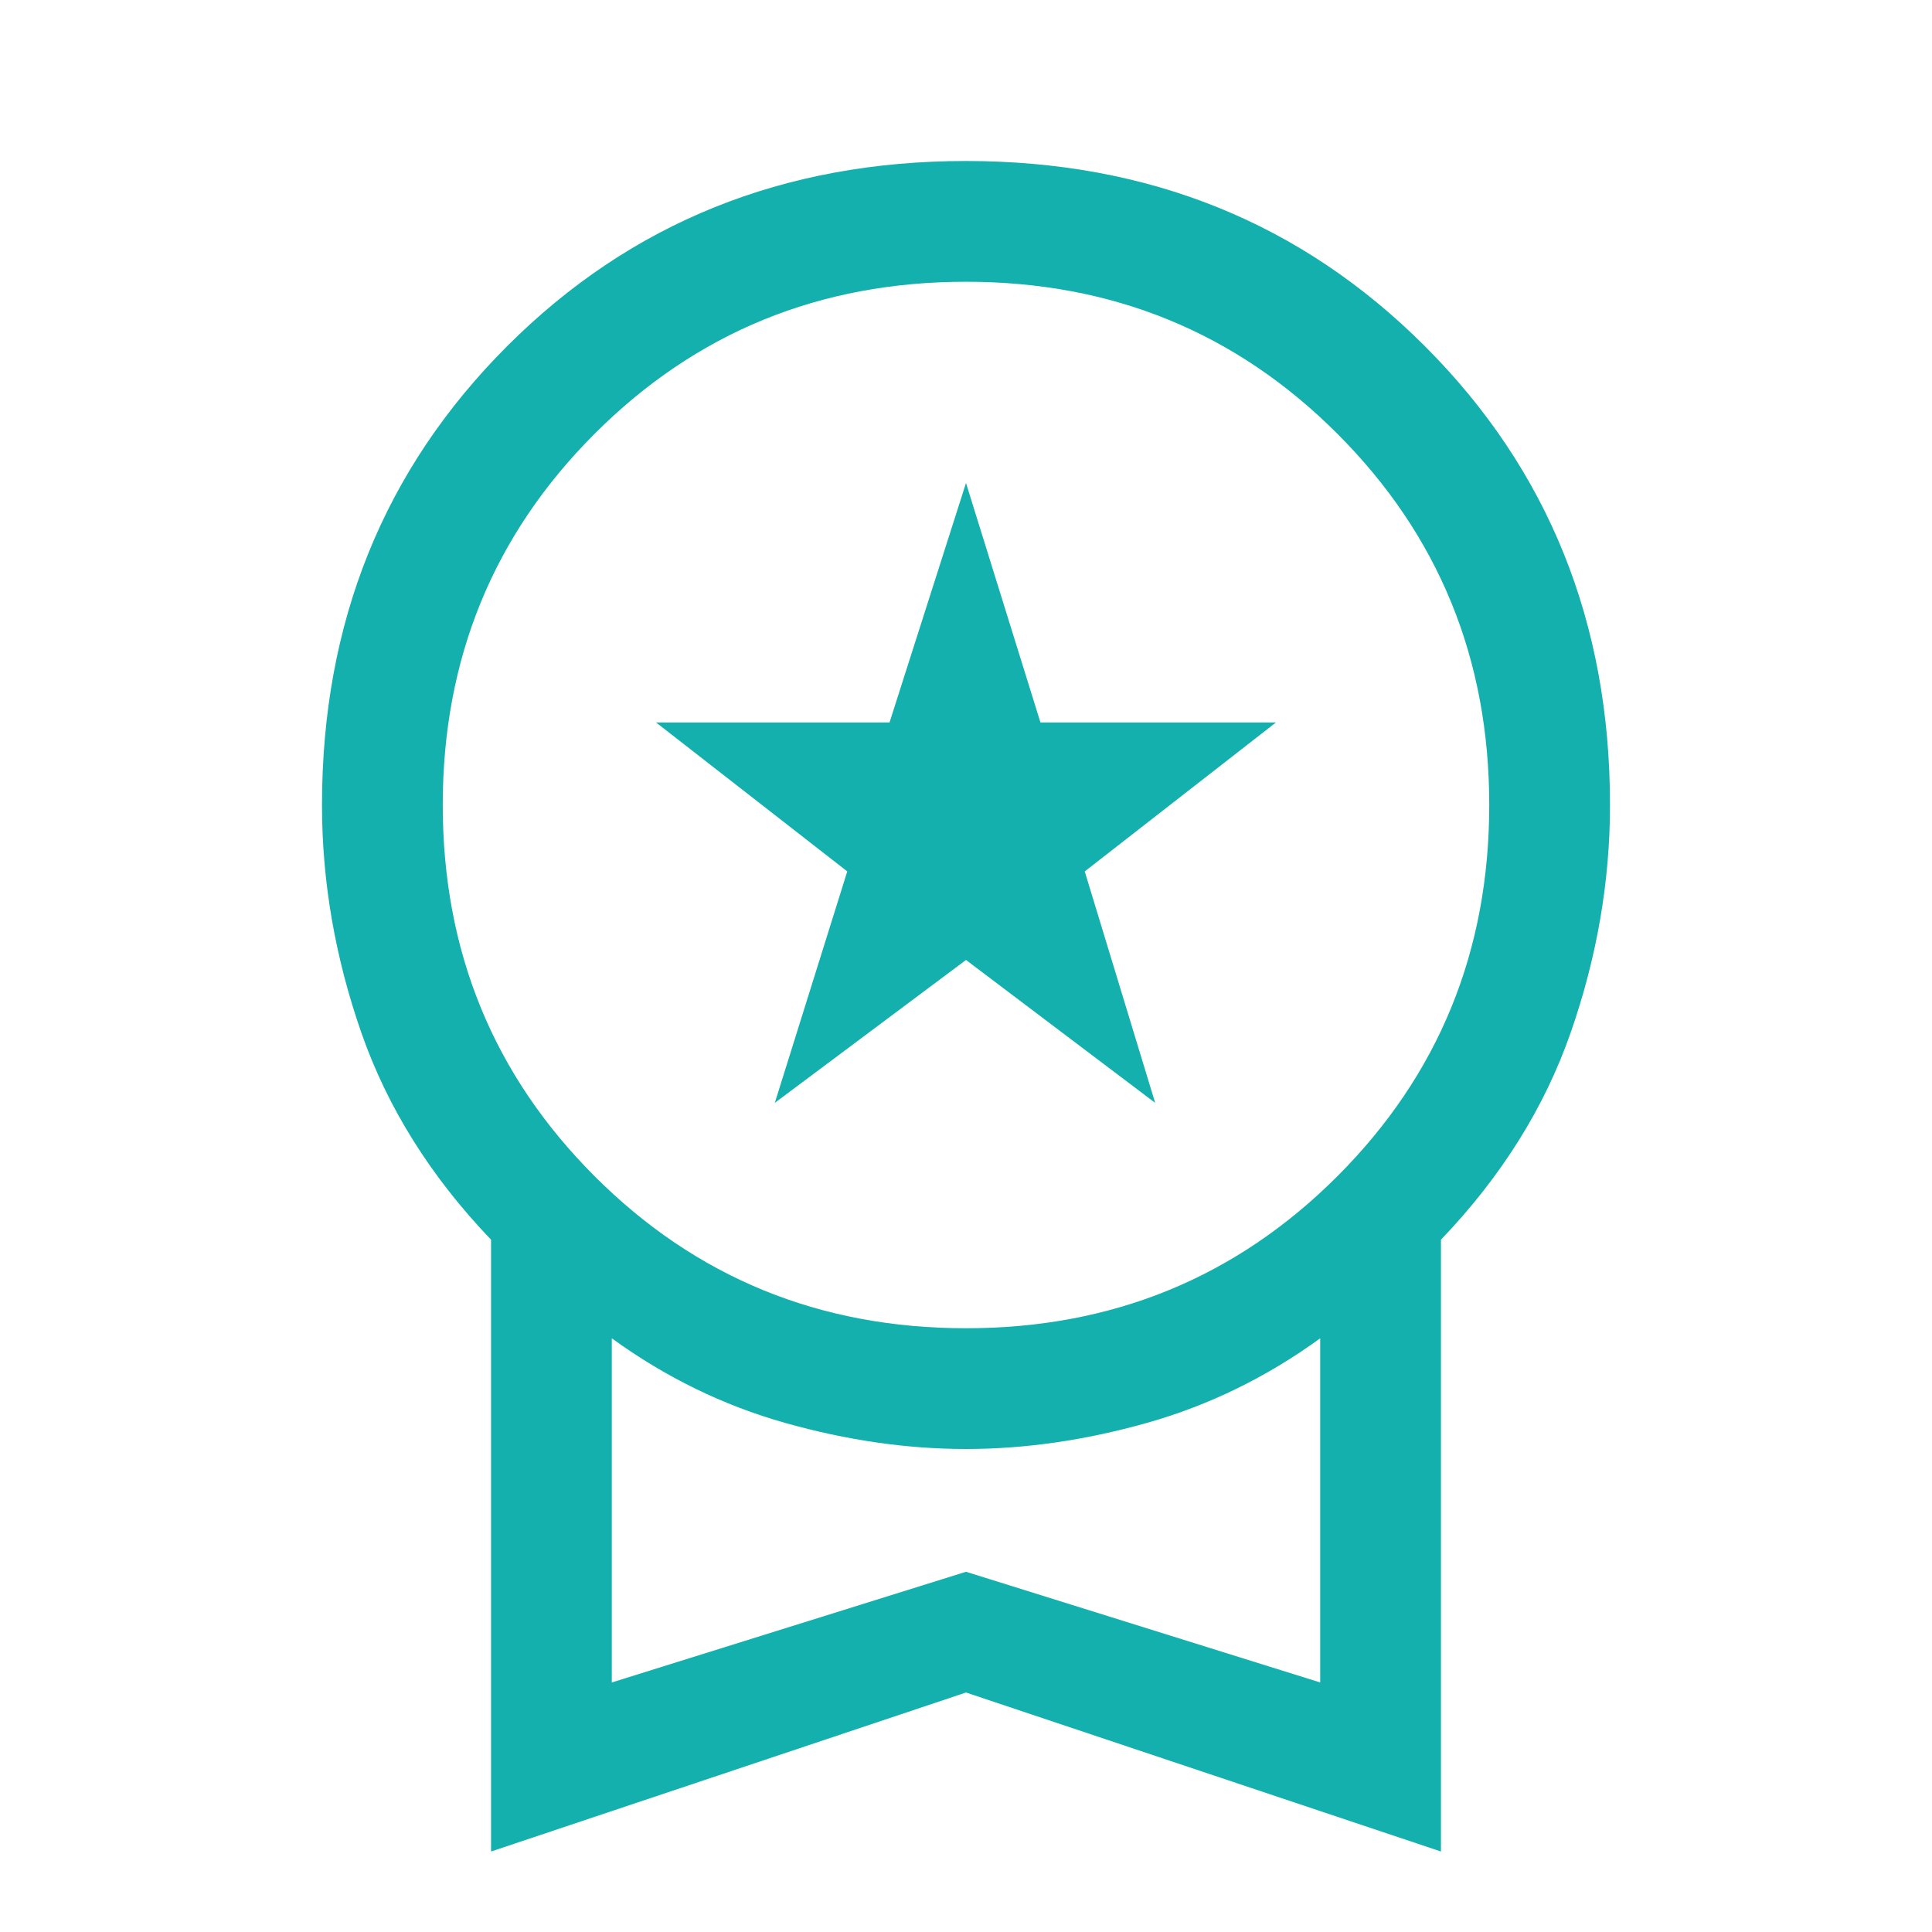<svg width="500" height="500" viewBox="0 0 500 500" fill="none" xmlns="http://www.w3.org/2000/svg">
<g clip-path="url(#clip0_129_7906)">
<path d="M200.521 285.417L219.271 225.521L169.792 186.979H230.208L250 125L269.271 186.979H330.208L280.729 225.521L298.958 285.417L250 248.438L200.521 285.417ZM127.083 479.167V320.833C111.458 304.514 100.26 286.632 93.49 267.188C86.719 247.743 83.333 228.125 83.333 208.333C83.333 161.111 99.306 121.528 131.25 89.583C163.194 57.639 202.778 41.667 250 41.667C297.222 41.667 336.806 57.639 368.75 89.583C400.694 121.528 416.667 161.111 416.667 208.333C416.667 228.125 413.281 247.743 406.51 267.188C399.74 286.632 388.542 304.514 372.917 320.833V479.167L250 438.021L127.083 479.167ZM250 343.75C287.847 343.75 319.879 330.642 346.094 304.427C372.309 278.212 385.417 246.181 385.417 208.333C385.417 170.486 372.309 138.455 346.094 112.24C319.879 86.024 287.847 72.917 250 72.917C212.153 72.917 180.122 86.024 153.906 112.24C127.691 138.455 114.583 170.486 114.583 208.333C114.583 246.181 127.691 278.212 153.906 304.427C180.122 330.642 212.153 343.75 250 343.75ZM158.333 435.417L250 406.771L341.667 435.417V346.354C327.778 356.424 312.847 363.715 296.875 368.229C280.903 372.743 265.278 375 250 375C234.722 375 219.097 372.743 203.125 368.229C187.153 363.715 172.222 356.424 158.333 346.354V435.417Z" fill="#14B0AE"/>
</g>
<defs>
<clipPath id="clip0_129_7906">
<rect width="500" height="500" fill="white"/>
</clipPath>
</defs>
</svg>
